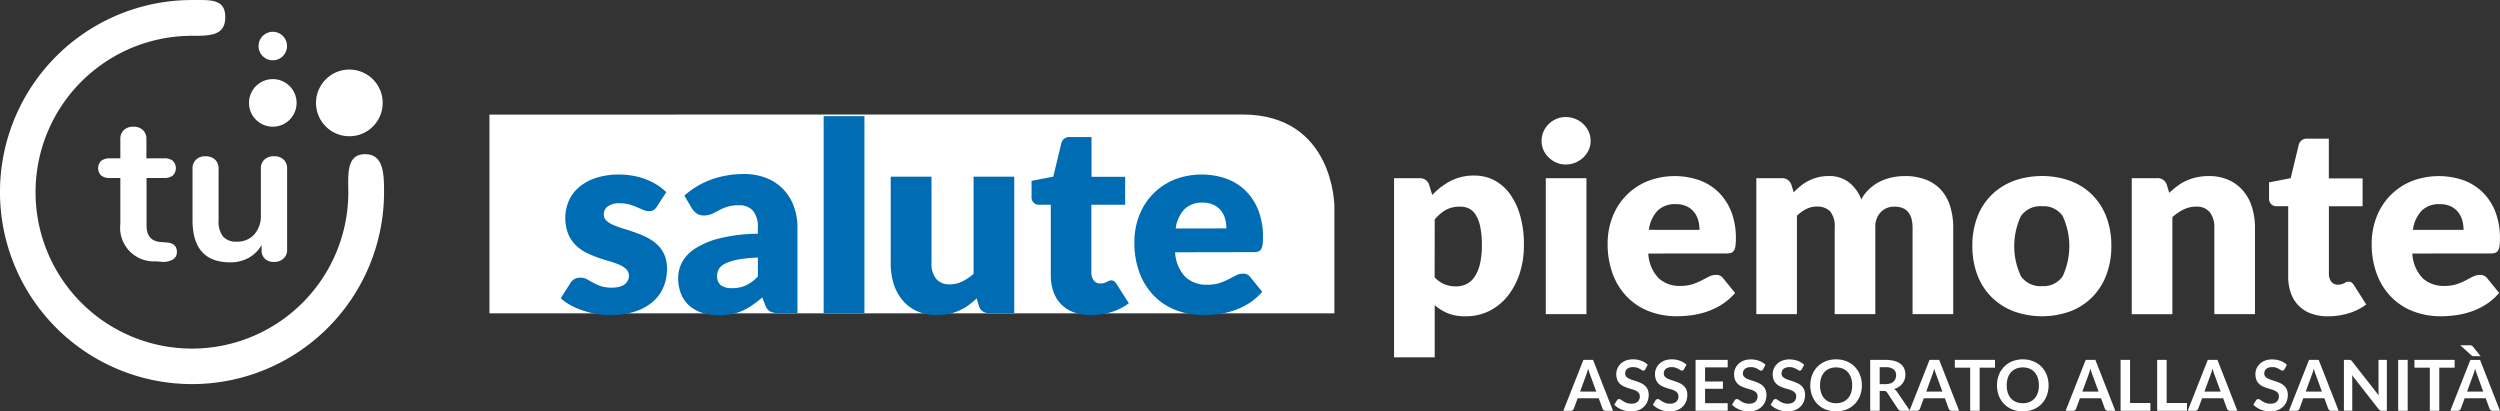 <svg xmlns="http://www.w3.org/2000/svg" width="224" height="36.859" viewBox="0 0 224 36.859"><rect x="0" y="0" width="224" height="36.859" fill="#333333" stroke="none"/><defs><style>.a{fill:#fff;}.b{fill:#006cb4;}.c{isolation:isolate;}</style></defs><g transform="translate(-0.916 -0.567)"><g transform="translate(0.916 0.567)"><path class="a" d="M16.334,22.579a.765.765,0,0,1-.365.685,1.737,1.737,0,0,1-1.04.2l-.507-.038a3.016,3.016,0,0,1-3.155-3.376V15.959h-.94a1.19,1.19,0,0,1-.778-.226.926.926,0,0,1,0-1.311h0a1.2,1.2,0,0,1,.778-.225h.94V12.468a1.049,1.049,0,0,1,.316-.807,1.2,1.2,0,0,1,.862-.3,1.183,1.183,0,0,1,.841.3,1.057,1.057,0,0,1,.316.807v1.726h1.591a1.2,1.2,0,0,1,.778.225.929.929,0,0,1,0,1.313,1.192,1.192,0,0,1-.778.226H13.615v4.256q0,1.39,1.276,1.482l.507.038Q16.333,21.793,16.334,22.579Z" transform="translate(-0.484 -0.009)"/><path class="a" d="M25.478,14.177a1.057,1.057,0,0,1,.316.807V22.26a1.013,1.013,0,0,1-.328.787,1.214,1.214,0,0,1-.853.3,1.128,1.128,0,0,1-.807-.281,1,1,0,0,1-.3-.769v-.469a2.985,2.985,0,0,1-1.163,1.157,3.359,3.359,0,0,1-1.65.4q-3.376,0-3.375-3.786V14.989a1.049,1.049,0,0,1,.316-.807,1.182,1.182,0,0,1,.841-.3,1.216,1.216,0,0,1,.862.3,1.057,1.057,0,0,1,.316.807v4.627a2.209,2.209,0,0,0,.393,1.447,1.528,1.528,0,0,0,1.238.468,2.018,2.018,0,0,0,1.566-.647,2.45,2.45,0,0,0,.591-1.716V14.987a1.049,1.049,0,0,1,.316-.807,1.182,1.182,0,0,1,.841-.3A1.213,1.213,0,0,1,25.478,14.177Z" transform="translate(-0.068 0.121)"/><path class="a" d="M35.327,17.775c0-1.651-.045-3.394-1.7-3.394s-1.52,1.743-1.5,3.394a14.013,14.013,0,1,1-14.024-14h.015C19.772,3.78,21.1,3.754,21.1,2.1S19.772.569,18.121.569A17.206,17.206,0,1,0,35.327,17.78Z" transform="translate(-0.916 -0.567)"/><circle class="a" cx="2.989" cy="2.989" r="2.989" transform="translate(28.313 6.231)"/><circle class="a" cx="2.133" cy="2.133" r="2.133" transform="translate(22.309 7.087)"/><path class="a" d="M22.943,4.552A1.276,1.276,0,1,0,24.22,3.277h0a1.274,1.274,0,0,0-1.276,1.274h0Z" transform="translate(0.223 -0.427)"/></g><g transform="translate(44.77 10.827)"><path class="a" d="M42.615,10.33v17.81h75.707V18.57s0-8.247-8.248-8.247Z" transform="translate(-42.615 -10.323)"/><path class="b" d="M110.788,22.647a1.184,1.184,0,0,0,.406-.059.489.489,0,0,0,.253-.21,1.074,1.074,0,0,0,.129-.412,5.116,5.116,0,0,0,.036-.672,6.487,6.487,0,0,0-.406-2.362,5,5,0,0,0-1.132-1.762,4.84,4.84,0,0,0-1.732-1.1,6.764,6.764,0,0,0-4.733.105,5.639,5.639,0,0,0-3.1,3.229,6.458,6.458,0,0,0-.421,2.321,7.647,7.647,0,0,0,.489,2.851,5.85,5.85,0,0,0,1.331,2.05,5.543,5.543,0,0,0,1.968,1.243,6.843,6.843,0,0,0,2.409.421A10.157,10.157,0,0,0,107.6,28.2a7.2,7.2,0,0,0,1.379-.316,6.287,6.287,0,0,0,1.343-.631,5.449,5.449,0,0,0,1.22-1.052l-1.06-1.308a.757.757,0,0,0-.659-.316,1.37,1.37,0,0,0-.631.154q-.3.155-.66.342a5.522,5.522,0,0,1-.819.342,3.483,3.483,0,0,1-1.1.154,2.765,2.765,0,0,1-1.945-.689,3.438,3.438,0,0,1-.931-2.221Zm-7-2.121a3.1,3.1,0,0,1,.777-1.714,2.188,2.188,0,0,1,1.626-.6,2.293,2.293,0,0,1,1,.2,1.866,1.866,0,0,1,.666.526,2.048,2.048,0,0,1,.365.736,3.215,3.215,0,0,1,.111.849ZM98,28.025a5.018,5.018,0,0,0,1.59-.8L98.487,25.5a.963.963,0,0,0-.21-.242.424.424,0,0,0-.265-.077.482.482,0,0,0-.21.041c-.059.027-.122.059-.188.095a1.378,1.378,0,0,1-.236.095,1.129,1.129,0,0,1-.335.041.693.693,0,0,1-.6-.277,1.143,1.143,0,0,1-.21-.7V18.4h3.028v-2.5H96.248V12.337H94.339a.726.726,0,0,0-.8.566l-.718,2.98-1.946.378v1.426a.659.659,0,0,0,.6.716.59.59,0,0,0,.086,0h1.037v6.315a4.353,4.353,0,0,0,.236,1.472,2.966,2.966,0,0,0,1.809,1.844,4.3,4.3,0,0,0,1.538.253A6.276,6.276,0,0,0,98,28.025M85.68,15.884v8.707a4.512,4.512,0,0,1-1.019.689,2.545,2.545,0,0,1-1.125.253,1.488,1.488,0,0,1-1.214-.5,2.125,2.125,0,0,1-.412-1.4V15.884H78.254v7.753a6.1,6.1,0,0,0,.271,1.861,4.223,4.223,0,0,0,.8,1.472,3.649,3.649,0,0,0,1.3.972,4.28,4.28,0,0,0,1.773.348,4.99,4.99,0,0,0,1.09-.111,4.752,4.752,0,0,0,.931-.306,4.455,4.455,0,0,0,.807-.471,6.947,6.947,0,0,0,.731-.618l.21.707a.857.857,0,0,0,.895.613h2.262V15.884ZM72.246,28.106H75.9V10.464H72.246ZM60.44,18.727a1.626,1.626,0,0,0,.421.448,1.048,1.048,0,0,0,.631.188,1.726,1.726,0,0,0,.731-.141q.306-.14.631-.316a4.787,4.787,0,0,1,.736-.316,3.35,3.35,0,0,1,1.06-.141,1.63,1.63,0,0,1,1.255.477,2.242,2.242,0,0,1,.442,1.549V21a14.728,14.728,0,0,0-3.471.421,7.252,7.252,0,0,0-2.192.937,3.3,3.3,0,0,0-1.143,1.237,3.04,3.04,0,0,0-.33,1.338,3.8,3.8,0,0,0,.259,1.456,2.814,2.814,0,0,0,.736,1.052,3.166,3.166,0,0,0,1.157.643,4.957,4.957,0,0,0,1.52.218,5.887,5.887,0,0,0,1.137-.105,4.271,4.271,0,0,0,.966-.306,5.578,5.578,0,0,0,.878-.5q.421-.293.883-.684l.259.672a1.078,1.078,0,0,0,.442.589,1.7,1.7,0,0,0,.784.141H69.9V20.467a5.5,5.5,0,0,0-.33-1.932,4.4,4.4,0,0,0-.947-1.526,4.308,4.308,0,0,0-1.508-1,5.319,5.319,0,0,0-2-.36,8.619,8.619,0,0,0-2.892.477,7.431,7.431,0,0,0-2.457,1.456Zm5.915,6.1a3.764,3.764,0,0,1-1.073.8,2.894,2.894,0,0,1-1.237.247,1.664,1.664,0,0,1-1-.253,1.022,1.022,0,0,1-.342-.878,1.149,1.149,0,0,1,.159-.589,1.348,1.348,0,0,1,.571-.483,4.4,4.4,0,0,1,1.119-.353,12.2,12.2,0,0,1,1.8-.188Zm-8.212-7.553a4.76,4.76,0,0,0-.79-.631,5.6,5.6,0,0,0-.99-.5,6.575,6.575,0,0,0-1.157-.33,6.865,6.865,0,0,0-1.279-.118,6.539,6.539,0,0,0-2.121.316,4.432,4.432,0,0,0-1.508.841,3.435,3.435,0,0,0-.9,1.232,3.994,3.994,0,0,0-.054,2.9,3.125,3.125,0,0,0,.648,1,3.576,3.576,0,0,0,.913.672,8.323,8.323,0,0,0,1.042.453q.525.189,1.043.335a8,8,0,0,1,.913.316,2.167,2.167,0,0,1,.648.407.793.793,0,0,1,.247.6.943.943,0,0,1-.342.731,1.249,1.249,0,0,1-.471.242,2.51,2.51,0,0,1-.718.088,2.989,2.989,0,0,1-1-.141,4.579,4.579,0,0,1-.689-.306l-.548-.306a1.166,1.166,0,0,0-.571-.141,1.051,1.051,0,0,0-.559.136,1.094,1.094,0,0,0-.36.371l-.849,1.343a4.665,4.665,0,0,0,.849.6,6.49,6.49,0,0,0,1.078.477,8.562,8.562,0,0,0,1.207.316,6.642,6.642,0,0,0,1.249.118,7.236,7.236,0,0,0,2.209-.306,4.64,4.64,0,0,0,1.614-.86,3.542,3.542,0,0,0,.983-1.32,4.171,4.171,0,0,0,.33-1.673,3.054,3.054,0,0,0-.242-1.273,2.788,2.788,0,0,0-.643-.9,3.894,3.894,0,0,0-.908-.625,9.272,9.272,0,0,0-1.037-.442q-.525-.188-1.037-.342a8.707,8.707,0,0,1-.908-.324,2.209,2.209,0,0,1-.643-.394.732.732,0,0,1-.242-.566.856.856,0,0,1,.371-.736,1.827,1.827,0,0,1,1.066-.265,3.048,3.048,0,0,1,.86.111,6.174,6.174,0,0,1,.677.242l.56.242a1.294,1.294,0,0,0,.518.111.775.775,0,0,0,.407-.095.949.949,0,0,0,.3-.316Z" transform="translate(-42.301 -10.316)"/><path class="a" d="M217.954,22.761a1.174,1.174,0,0,0,.4-.059.489.489,0,0,0,.253-.21,1.064,1.064,0,0,0,.129-.411,5.092,5.092,0,0,0,.035-.67,6.453,6.453,0,0,0-.4-2.356,4.986,4.986,0,0,0-1.128-1.756,4.821,4.821,0,0,0-1.727-1.093,6.75,6.75,0,0,0-4.723.105,5.628,5.628,0,0,0-3.09,3.219,6.446,6.446,0,0,0-.421,2.314,7.625,7.625,0,0,0,.488,2.84,5.828,5.828,0,0,0,1.327,2.044,5.505,5.505,0,0,0,1.962,1.24,6.813,6.813,0,0,0,2.4.421,10.107,10.107,0,0,0,1.31-.088,7.255,7.255,0,0,0,1.375-.316,6.314,6.314,0,0,0,1.34-.631A5.427,5.427,0,0,0,218.7,26.3L217.645,25a.754.754,0,0,0-.657-.316,1.369,1.369,0,0,0-.631.152q-.3.153-.658.341a5.433,5.433,0,0,1-.816.341,3.432,3.432,0,0,1-1.093.152,2.759,2.759,0,0,1-1.938-.688,3.433,3.433,0,0,1-.929-2.215Zm-6.979-2.115a3.089,3.089,0,0,1,.775-1.709,2.181,2.181,0,0,1,1.622-.593,2.284,2.284,0,0,1,1,.2,1.859,1.859,0,0,1,.664.526,2.063,2.063,0,0,1,.364.736,3.2,3.2,0,0,1,.111.841Zm-5.77,7.479a5.024,5.024,0,0,0,1.586-.793l-1.1-1.727a.958.958,0,0,0-.21-.241.429.429,0,0,0-.264-.077.482.482,0,0,0-.21.041c-.059.027-.121.059-.188.094a1.379,1.379,0,0,1-.236.095,1.127,1.127,0,0,1-.334.041.7.7,0,0,1-.593-.277,1.137,1.137,0,0,1-.21-.7v-6.05h3.019V16.039H203.44v-3.56h-1.9a.724.724,0,0,0-.8.564l-.717,2.972-1.938.377v1.422a.657.657,0,0,0,.594.715.6.6,0,0,0,.087,0H199.8v6.3a4.328,4.328,0,0,0,.236,1.472,2.954,2.954,0,0,0,1.8,1.839,4.276,4.276,0,0,0,1.533.252,6.288,6.288,0,0,0,1.821-.264m-16.261-11.5a.858.858,0,0,0-.893-.611h-2.256V28.205h3.642v-8.7a4.6,4.6,0,0,1,1.016-.688,2.559,2.559,0,0,1,1.122-.252,1.475,1.475,0,0,1,1.21.5,2.132,2.132,0,0,1,.411,1.392V28.2h3.642V20.459a6.1,6.1,0,0,0-.27-1.851,4.158,4.158,0,0,0-.8-1.472,3.68,3.68,0,0,0-1.3-.963,4.274,4.274,0,0,0-1.768-.346,5.027,5.027,0,0,0-1.086.111,4.8,4.8,0,0,0-.929.306,4.271,4.271,0,0,0-.8.475,8.788,8.788,0,0,0-.729.611ZM175.852,24.8a6.353,6.353,0,0,1,0-5.388,2.126,2.126,0,0,1,1.893-.881,2.074,2.074,0,0,1,1.85.881,6.414,6.414,0,0,1,0,5.388,2.068,2.068,0,0,1-1.85.888,2.117,2.117,0,0,1-1.893-.888m-.652-8.537a5.65,5.65,0,0,0-1.966,1.242,5.532,5.532,0,0,0-1.281,1.968,7.091,7.091,0,0,0-.452,2.6,7.231,7.231,0,0,0,.452,2.629,5.556,5.556,0,0,0,1.281,1.983,5.661,5.661,0,0,0,1.974,1.262,7.506,7.506,0,0,0,5.068,0,5.556,5.556,0,0,0,1.956-1.262,5.638,5.638,0,0,0,1.269-1.986,7.231,7.231,0,0,0,.452-2.629,7.113,7.113,0,0,0-.452-2.6,5.621,5.621,0,0,0-1.269-1.968,5.546,5.546,0,0,0-1.956-1.245,7.609,7.609,0,0,0-5.068,0M155.78,28.2V19.386a3.4,3.4,0,0,1,.829-.6,2.043,2.043,0,0,1,.934-.223,1.617,1.617,0,0,1,1.21.421,2.084,2.084,0,0,1,.411,1.472V28.2h3.642V20.456a1.9,1.9,0,0,1,.488-1.4,1.664,1.664,0,0,1,1.227-.488q1.622,0,1.622,1.893V28.2h3.642V20.457A6.291,6.291,0,0,0,169.5,18.5a3.91,3.91,0,0,0-.829-1.458,3.536,3.536,0,0,0-1.357-.9,5.171,5.171,0,0,0-1.856-.316,5.63,5.63,0,0,0-1.134.118,4.658,4.658,0,0,0-1.081.364,4.015,4.015,0,0,0-.947.647,3.615,3.615,0,0,0-.747.963,3.557,3.557,0,0,0-1.1-1.522,2.867,2.867,0,0,0-1.827-.57,3.865,3.865,0,0,0-1.788.421,4.1,4.1,0,0,0-.711.459,6.744,6.744,0,0,0-.631.582l-.2-.658a.858.858,0,0,0-.893-.611h-2.256V28.2Zm-6.286-5.44a1.174,1.174,0,0,0,.4-.059.491.491,0,0,0,.252-.21,1.064,1.064,0,0,0,.129-.411,5.088,5.088,0,0,0,.036-.67,6.431,6.431,0,0,0-.4-2.356,5,5,0,0,0-1.128-1.756,4.835,4.835,0,0,0-1.727-1.093,6.75,6.75,0,0,0-4.723.105,5.628,5.628,0,0,0-3.09,3.219,6.446,6.446,0,0,0-.421,2.314,7.625,7.625,0,0,0,.488,2.84,5.83,5.83,0,0,0,1.328,2.044,5.505,5.505,0,0,0,1.962,1.24,6.831,6.831,0,0,0,2.4.421,10.109,10.109,0,0,0,1.31-.088,7.255,7.255,0,0,0,1.375-.316,6.313,6.313,0,0,0,1.34-.631,5.4,5.4,0,0,0,1.216-1.052L149.187,25a.756.756,0,0,0-.658-.316,1.369,1.369,0,0,0-.631.152q-.3.153-.657.341a5.492,5.492,0,0,1-.817.341,3.432,3.432,0,0,1-1.093.152,2.759,2.759,0,0,1-1.938-.688,3.434,3.434,0,0,1-.928-2.215Zm-6.98-2.115a3.083,3.083,0,0,1,.776-1.709,2.181,2.181,0,0,1,1.622-.593,2.284,2.284,0,0,1,1,.2,1.859,1.859,0,0,1,.664.526,2.049,2.049,0,0,1,.365.736,3.25,3.25,0,0,1,.111.841Zm-5.393-8.8a2.2,2.2,0,0,0-.482-.681,2.231,2.231,0,0,0-.711-.459,2.271,2.271,0,0,0-.863-.164,2.121,2.121,0,0,0-.834.164,2.213,2.213,0,0,0-.688.459,2.19,2.19,0,0,0-.47.681,2.052,2.052,0,0,0-.17.834,1.983,1.983,0,0,0,.17.816,2.1,2.1,0,0,0,.47.67,2.326,2.326,0,0,0,.688.457,2.048,2.048,0,0,0,.834.17,2.192,2.192,0,0,0,.863-.17,2.339,2.339,0,0,0,.711-.457,2.144,2.144,0,0,0,.482-.67,1.916,1.916,0,0,0,.176-.816,2,2,0,0,0-.176-.834M133.279,28.2h3.642V16.017h-3.642ZM122.834,16.63a.858.858,0,0,0-.893-.611h-2.256V32.07h3.642V27.393a4.3,4.3,0,0,0,1.175.729,4.141,4.141,0,0,0,1.6.27,4.65,4.65,0,0,0,2.121-.482,4.917,4.917,0,0,0,1.645-1.34,6.36,6.36,0,0,0,1.07-2.02,8.082,8.082,0,0,0,.382-2.538,9.45,9.45,0,0,0-.334-2.629,6.207,6.207,0,0,0-.922-1.956,4.069,4.069,0,0,0-1.4-1.222,3.764,3.764,0,0,0-1.763-.421,4.532,4.532,0,0,0-2.168.488,6.282,6.282,0,0,0-1.627,1.252Zm.493,3.09a3.675,3.675,0,0,1,.988-.858,2.646,2.646,0,0,1,1.316-.293,1.743,1.743,0,0,1,.787.177,1.532,1.532,0,0,1,.6.582,3.352,3.352,0,0,1,.393,1.063,7.917,7.917,0,0,1,.141,1.622,7.18,7.18,0,0,1-.177,1.715,3.414,3.414,0,0,1-.488,1.145,1.891,1.891,0,0,1-.736.64,2.131,2.131,0,0,1-.929.2,2.743,2.743,0,0,1-1.01-.188,2.4,2.4,0,0,1-.893-.631Z" transform="translate(-38.631 -10.312)"/></g><g class="c" transform="translate(140.991 31.504)"><g class="c"><path class="a" d="M138.559,35.791H137.9a.28.28,0,0,1-.18-.055.35.35,0,0,1-.1-.137l-.341-.932h-1.89l-.341.932a.3.3,0,0,1-.1.133.272.272,0,0,1-.18.059h-.663l1.8-4.562h.864Zm-1.5-1.722-.555-1.519c-.027-.066-.056-.146-.085-.239s-.059-.194-.088-.3c-.027.106-.056.207-.085.3s-.058.176-.085.244l-.552,1.512Z" transform="translate(-134.107 -29.92)"/><path class="a" d="M141.237,32.062a.279.279,0,0,1-.081.1.175.175,0,0,1-.105.03.269.269,0,0,1-.143-.049c-.052-.033-.114-.069-.185-.109a1.554,1.554,0,0,0-.25-.108,1.058,1.058,0,0,0-.34-.048,1.013,1.013,0,0,0-.309.042.661.661,0,0,0-.223.118.484.484,0,0,0-.134.182.594.594,0,0,0-.044.232.413.413,0,0,0,.089.268.763.763,0,0,0,.239.182,2.21,2.21,0,0,0,.338.136c.126.04.256.083.388.127a3.66,3.66,0,0,1,.388.159,1.339,1.339,0,0,1,.338.227,1.011,1.011,0,0,1,.238.335,1.15,1.15,0,0,1,.09.483,1.576,1.576,0,0,1-.105.579,1.351,1.351,0,0,1-.309.47,1.469,1.469,0,0,1-.5.316,1.83,1.83,0,0,1-.672.115,2.194,2.194,0,0,1-.834-.164,2.1,2.1,0,0,1-.365-.189,1.709,1.709,0,0,1-.3-.246l.249-.407a.264.264,0,0,1,.082-.074.206.206,0,0,1,.107-.029.3.3,0,0,1,.17.064c.061.043.134.09.218.144a1.72,1.72,0,0,0,.3.143,1.132,1.132,0,0,0,.4.064.832.832,0,0,0,.562-.171.619.619,0,0,0,.2-.494.458.458,0,0,0-.089-.293A.741.741,0,0,0,140.4,34a1.779,1.779,0,0,0-.338-.131q-.189-.054-.385-.117a3.319,3.319,0,0,1-.385-.151,1.22,1.22,0,0,1-.338-.229,1.049,1.049,0,0,1-.238-.355,1.334,1.334,0,0,1-.09-.525,1.241,1.241,0,0,1,.1-.486,1.257,1.257,0,0,1,.288-.421,1.414,1.414,0,0,1,.467-.293,1.737,1.737,0,0,1,.637-.109,2.128,2.128,0,0,1,.745.126,1.665,1.665,0,0,1,.581.353Z" transform="translate(-133.883 -29.922)"/><path class="a" d="M144.528,32.062a.279.279,0,0,1-.081.1.175.175,0,0,1-.105.03.269.269,0,0,1-.143-.049c-.052-.033-.114-.069-.185-.109a1.553,1.553,0,0,0-.25-.108,1.058,1.058,0,0,0-.34-.048,1.013,1.013,0,0,0-.309.042.661.661,0,0,0-.223.118.484.484,0,0,0-.134.182.6.6,0,0,0-.044.232.412.412,0,0,0,.089.268.763.763,0,0,0,.239.182,2.212,2.212,0,0,0,.338.136c.126.04.256.083.388.127a3.66,3.66,0,0,1,.388.159,1.34,1.34,0,0,1,.338.227,1.011,1.011,0,0,1,.238.335,1.15,1.15,0,0,1,.09.483,1.576,1.576,0,0,1-.105.579,1.351,1.351,0,0,1-.309.47,1.469,1.469,0,0,1-.5.316,1.83,1.83,0,0,1-.672.115,2.194,2.194,0,0,1-.834-.164,2.1,2.1,0,0,1-.365-.189,1.709,1.709,0,0,1-.3-.246l.249-.407a.265.265,0,0,1,.082-.074.206.206,0,0,1,.107-.029.3.3,0,0,1,.17.064c.061.043.134.09.218.144a1.72,1.72,0,0,0,.3.143,1.132,1.132,0,0,0,.4.064.832.832,0,0,0,.562-.171.619.619,0,0,0,.2-.494.458.458,0,0,0-.089-.293A.741.741,0,0,0,143.7,34a1.779,1.779,0,0,0-.338-.131q-.189-.054-.385-.117a3.318,3.318,0,0,1-.385-.151,1.22,1.22,0,0,1-.338-.229,1.049,1.049,0,0,1-.238-.355,1.334,1.334,0,0,1-.09-.525,1.241,1.241,0,0,1,.1-.486,1.257,1.257,0,0,1,.288-.421,1.414,1.414,0,0,1,.467-.293,1.737,1.737,0,0,1,.637-.109,2.128,2.128,0,0,1,.745.126,1.665,1.665,0,0,1,.581.353Z" transform="translate(-133.713 -29.922)"/><path class="a" d="M146.224,31.9v1.265h1.6v.653h-1.6v1.291h2.026v.677h-2.877V31.229h2.877V31.9Z" transform="translate(-133.525 -29.92)"/><path class="a" d="M151.269,32.062a.28.28,0,0,1-.081.1.178.178,0,0,1-.105.03.275.275,0,0,1-.144-.049c-.05-.033-.113-.069-.184-.109a1.528,1.528,0,0,0-.251-.108,1.051,1.051,0,0,0-.339-.048,1.013,1.013,0,0,0-.309.042.651.651,0,0,0-.223.118.484.484,0,0,0-.134.182.6.6,0,0,0-.044.232.412.412,0,0,0,.089.268.751.751,0,0,0,.239.182,2.211,2.211,0,0,0,.338.136c.126.04.256.083.388.127a3.663,3.663,0,0,1,.388.159,1.339,1.339,0,0,1,.338.227,1.011,1.011,0,0,1,.238.335,1.167,1.167,0,0,1,.09.483,1.6,1.6,0,0,1-.105.579,1.35,1.35,0,0,1-.309.47,1.469,1.469,0,0,1-.5.316,1.83,1.83,0,0,1-.672.115,2.205,2.205,0,0,1-.835-.164,2.092,2.092,0,0,1-.364-.189,1.709,1.709,0,0,1-.3-.246l.249-.407a.264.264,0,0,1,.082-.074.206.206,0,0,1,.107-.029.3.3,0,0,1,.17.064c.061.043.134.09.218.144a1.746,1.746,0,0,0,.294.143,1.138,1.138,0,0,0,.406.064.832.832,0,0,0,.562-.171.619.619,0,0,0,.2-.494.453.453,0,0,0-.09-.293.736.736,0,0,0-.238-.19,1.778,1.778,0,0,0-.338-.131q-.189-.054-.385-.117a3.32,3.32,0,0,1-.385-.151,1.22,1.22,0,0,1-.338-.229,1.051,1.051,0,0,1-.239-.355,1.354,1.354,0,0,1-.089-.525,1.24,1.24,0,0,1,.1-.486,1.257,1.257,0,0,1,.288-.421,1.415,1.415,0,0,1,.467-.293,1.737,1.737,0,0,1,.637-.109,2.128,2.128,0,0,1,.745.126,1.665,1.665,0,0,1,.581.353Z" transform="translate(-133.364 -29.922)"/><path class="a" d="M154.56,32.062a.279.279,0,0,1-.081.1.178.178,0,0,1-.105.03.275.275,0,0,1-.144-.049c-.05-.033-.113-.069-.184-.109a1.528,1.528,0,0,0-.251-.108,1.052,1.052,0,0,0-.339-.048,1.014,1.014,0,0,0-.309.042.651.651,0,0,0-.223.118.484.484,0,0,0-.134.182.6.6,0,0,0-.044.232.412.412,0,0,0,.089.268.751.751,0,0,0,.239.182,2.211,2.211,0,0,0,.338.136c.126.04.256.083.388.127a3.661,3.661,0,0,1,.388.159,1.339,1.339,0,0,1,.338.227,1.011,1.011,0,0,1,.238.335,1.167,1.167,0,0,1,.09.483,1.6,1.6,0,0,1-.105.579,1.351,1.351,0,0,1-.309.47,1.469,1.469,0,0,1-.5.316,1.83,1.83,0,0,1-.672.115,2.2,2.2,0,0,1-.835-.164,2.092,2.092,0,0,1-.364-.189,1.708,1.708,0,0,1-.3-.246l.249-.407a.264.264,0,0,1,.082-.074.206.206,0,0,1,.107-.029.3.3,0,0,1,.17.064c.061.043.134.09.218.144a1.746,1.746,0,0,0,.294.143,1.138,1.138,0,0,0,.406.064.832.832,0,0,0,.562-.171.619.619,0,0,0,.2-.494.453.453,0,0,0-.09-.293.736.736,0,0,0-.238-.19,1.779,1.779,0,0,0-.338-.131q-.189-.054-.385-.117a3.319,3.319,0,0,1-.385-.151,1.22,1.22,0,0,1-.338-.229,1.051,1.051,0,0,1-.239-.355,1.354,1.354,0,0,1-.089-.525,1.241,1.241,0,0,1,.1-.486,1.257,1.257,0,0,1,.288-.421,1.415,1.415,0,0,1,.467-.293,1.737,1.737,0,0,1,.637-.109,2.128,2.128,0,0,1,.745.126,1.665,1.665,0,0,1,.581.353Z" transform="translate(-133.194 -29.922)"/><path class="a" d="M159.768,33.513a2.549,2.549,0,0,1-.166.93,2.177,2.177,0,0,1-.468.739,2.115,2.115,0,0,1-.729.488,2.645,2.645,0,0,1-1.89,0,2.134,2.134,0,0,1-.731-.488,2.2,2.2,0,0,1-.471-.739,2.665,2.665,0,0,1,0-1.858,2.2,2.2,0,0,1,.471-.739,2.134,2.134,0,0,1,.731-.488,2.459,2.459,0,0,1,.943-.175,2.561,2.561,0,0,1,.653.08,2.293,2.293,0,0,1,.562.227,2.048,2.048,0,0,1,.46.357,2.2,2.2,0,0,1,.345.469,2.305,2.305,0,0,1,.216.561A2.626,2.626,0,0,1,159.768,33.513Zm-.868,0a2.091,2.091,0,0,0-.1-.673,1.446,1.446,0,0,0-.287-.507,1.233,1.233,0,0,0-.452-.318,1.679,1.679,0,0,0-1.2,0,1.241,1.241,0,0,0-.454.318,1.432,1.432,0,0,0-.288.507,2.3,2.3,0,0,0,0,1.347,1.413,1.413,0,0,0,.288.5,1.264,1.264,0,0,0,.454.317,1.679,1.679,0,0,0,1.2,0,1.256,1.256,0,0,0,.452-.317,1.427,1.427,0,0,0,.287-.5A2.093,2.093,0,0,0,158.9,33.513Z" transform="translate(-133.02 -29.922)"/><path class="a" d="M163.814,35.791h-.767a.334.334,0,0,1-.315-.17l-.959-1.46a.351.351,0,0,0-.119-.118.426.426,0,0,0-.19-.035H161.1v1.783h-.849V31.229h1.391a2.9,2.9,0,0,1,.8.1,1.559,1.559,0,0,1,.546.269,1.073,1.073,0,0,1,.313.415,1.363,1.363,0,0,1,.1.532,1.382,1.382,0,0,1-.067.435,1.255,1.255,0,0,1-.2.371,1.3,1.3,0,0,1-.317.293,1.6,1.6,0,0,1-.427.2.78.78,0,0,1,.151.111.77.77,0,0,1,.126.154ZM161.631,33.4a1.306,1.306,0,0,0,.418-.06.8.8,0,0,0,.294-.165.674.674,0,0,0,.171-.25.877.877,0,0,0,.057-.32.648.648,0,0,0-.228-.533,1.1,1.1,0,0,0-.7-.185H161.1V33.4Z" transform="translate(-132.756 -29.92)"/><path class="a" d="M168.046,35.791h-.656a.28.28,0,0,1-.18-.055.35.35,0,0,1-.1-.137l-.341-.932h-1.89l-.341.932a.3.3,0,0,1-.1.133.272.272,0,0,1-.18.059h-.663l1.8-4.562h.865Zm-1.5-1.722-.555-1.519c-.027-.066-.056-.146-.085-.239s-.059-.194-.088-.3c-.027.106-.056.207-.085.3s-.058.176-.085.244L165.1,34.07Z" transform="translate(-132.583 -29.92)"/><path class="a" d="M171.061,31.927h-1.376v3.864h-.849V31.927H167.46v-.7h3.6Z" transform="translate(-132.383 -29.92)"/><path class="a" d="M175.674,33.513a2.549,2.549,0,0,1-.166.93,2.178,2.178,0,0,1-.468.739,2.116,2.116,0,0,1-.729.488,2.645,2.645,0,0,1-1.89,0,2.124,2.124,0,0,1-.731-.488,2.188,2.188,0,0,1-.472-.739,2.681,2.681,0,0,1,0-1.858,2.188,2.188,0,0,1,.472-.739,2.124,2.124,0,0,1,.731-.488,2.457,2.457,0,0,1,.942-.175,2.563,2.563,0,0,1,.654.08,2.31,2.31,0,0,1,.562.227,2.043,2.043,0,0,1,.459.357,2.173,2.173,0,0,1,.346.469,2.3,2.3,0,0,1,.216.561A2.678,2.678,0,0,1,175.674,33.513Zm-.868,0a2.091,2.091,0,0,0-.1-.673,1.449,1.449,0,0,0-.288-.507,1.217,1.217,0,0,0-.452-.318,1.676,1.676,0,0,0-1.2,0,1.241,1.241,0,0,0-.454.318,1.432,1.432,0,0,0-.288.507,2.275,2.275,0,0,0,0,1.347,1.414,1.414,0,0,0,.288.5,1.264,1.264,0,0,0,.454.317,1.676,1.676,0,0,0,1.2,0,1.239,1.239,0,0,0,.452-.317,1.429,1.429,0,0,0,.288-.5A2.093,2.093,0,0,0,174.807,33.513Z" transform="translate(-132.197 -29.922)"/><path class="a" d="M181.351,35.791h-.656a.281.281,0,0,1-.181-.055.347.347,0,0,1-.1-.137l-.341-.932h-1.89l-.342.932a.3.3,0,0,1-.1.133.272.272,0,0,1-.18.059H176.9l1.8-4.562h.866Zm-1.5-1.722-.555-1.519c-.027-.066-.057-.146-.085-.239s-.059-.194-.088-.3c-.027.106-.057.207-.085.3s-.059.176-.085.244L178.4,34.07Z" transform="translate(-131.895 -29.92)"/><path class="a" d="M184.254,35.091v.7h-2.672V31.229h.849v3.862Z" transform="translate(-131.653 -29.92)"/><path class="a" d="M187.371,35.091v.7H184.7V31.229h.849v3.862Z" transform="translate(-131.492 -29.92)"/><path class="a" d="M191.752,35.791H191.1a.281.281,0,0,1-.181-.055.347.347,0,0,1-.1-.137l-.342-.932h-1.889l-.342.932a.308.308,0,0,1-.1.133.272.272,0,0,1-.18.059H187.3l1.8-4.562h.866Zm-1.5-1.722-.554-1.519c-.027-.066-.057-.146-.085-.239s-.06-.194-.088-.3c-.027.106-.057.207-.086.3s-.058.176-.085.244L188.8,34.07Z" transform="translate(-131.358 -29.92)"/><path class="a" d="M195.686,32.062a.289.289,0,0,1-.08.1.18.18,0,0,1-.105.03.275.275,0,0,1-.144-.049c-.052-.033-.114-.069-.184-.109a1.568,1.568,0,0,0-.251-.108,1.052,1.052,0,0,0-.339-.048,1.009,1.009,0,0,0-.309.042.651.651,0,0,0-.223.118.487.487,0,0,0-.135.182.594.594,0,0,0-.044.232.407.407,0,0,0,.09.268.746.746,0,0,0,.238.182,2.182,2.182,0,0,0,.339.136c.125.04.255.083.387.127a3.663,3.663,0,0,1,.388.159,1.34,1.34,0,0,1,.338.227,1.028,1.028,0,0,1,.239.335,1.167,1.167,0,0,1,.089.483,1.576,1.576,0,0,1-.105.579,1.336,1.336,0,0,1-.309.47,1.459,1.459,0,0,1-.5.316,1.83,1.83,0,0,1-.672.115,2.228,2.228,0,0,1-1.2-.353,1.7,1.7,0,0,1-.3-.246l.248-.407a.264.264,0,0,1,.082-.074.207.207,0,0,1,.108-.029.3.3,0,0,1,.169.064c.061.043.134.09.218.144a1.72,1.72,0,0,0,.3.143,1.132,1.132,0,0,0,.4.064.832.832,0,0,0,.562-.171.619.619,0,0,0,.2-.494.458.458,0,0,0-.089-.293.729.729,0,0,0-.239-.19,1.8,1.8,0,0,0-.337-.131c-.127-.036-.256-.075-.386-.117a3.23,3.23,0,0,1-.384-.151,1.225,1.225,0,0,1-.339-.229,1.065,1.065,0,0,1-.238-.355,1.353,1.353,0,0,1-.09-.525,1.24,1.24,0,0,1,.1-.486,1.257,1.257,0,0,1,.288-.421,1.425,1.425,0,0,1,.467-.293,1.741,1.741,0,0,1,.637-.109,2.128,2.128,0,0,1,.745.126,1.655,1.655,0,0,1,.581.353Z" transform="translate(-131.068 -29.922)"/><path class="a" d="M200.38,35.791h-.656a.281.281,0,0,1-.181-.055.347.347,0,0,1-.1-.137l-.342-.932h-1.889l-.342.932a.308.308,0,0,1-.1.133.274.274,0,0,1-.18.059h-.664l1.8-4.562h.866Zm-1.5-1.722-.554-1.519c-.027-.066-.057-.146-.086-.239s-.059-.194-.088-.3c-.026.106-.056.207-.085.3s-.058.176-.085.244l-.552,1.512Z" transform="translate(-130.912 -29.92)"/><path class="a" d="M204.457,31.229v4.562h-.435a.386.386,0,0,1-.169-.033.407.407,0,0,1-.131-.111L201.339,32.6q.019.208.019.385v2.8h-.748V31.229h.445a.814.814,0,0,1,.094,0,.256.256,0,0,1,.069.02.206.206,0,0,1,.059.041.789.789,0,0,1,.062.07l2.393,3.055c-.007-.075-.013-.147-.017-.218s-.005-.138-.005-.2V31.229Z" transform="translate(-130.67 -29.92)"/><path class="a" d="M206.085,35.791h-.852V31.229h.852Z" transform="translate(-130.431 -29.92)"/><path class="a" d="M210.219,31.927h-1.376v3.864h-.849V31.927h-1.376v-.7h3.6Z" transform="translate(-130.359 -29.92)"/><path class="a" d="M214.126,35.856h-.656a.281.281,0,0,1-.181-.055.347.347,0,0,1-.1-.137l-.342-.932h-1.889l-.342.932a.3.3,0,0,1-.1.133.272.272,0,0,1-.18.059h-.664l1.8-4.562h.866Zm-2.746-5.872c.042,0,.079,0,.109,0a.276.276,0,0,1,.082.018.255.255,0,0,1,.067.039.473.473,0,0,1,.066.069l.689.855h-.565a.74.74,0,0,1-.144-.011.272.272,0,0,1-.115-.064l-1.006-.91Zm1.246,4.15-.554-1.519c-.027-.066-.057-.146-.085-.239s-.06-.194-.088-.3c-.027.106-.057.207-.085.3s-.059.176-.086.244l-.551,1.512Z" transform="translate(-130.201 -29.984)"/></g></g></g></svg>